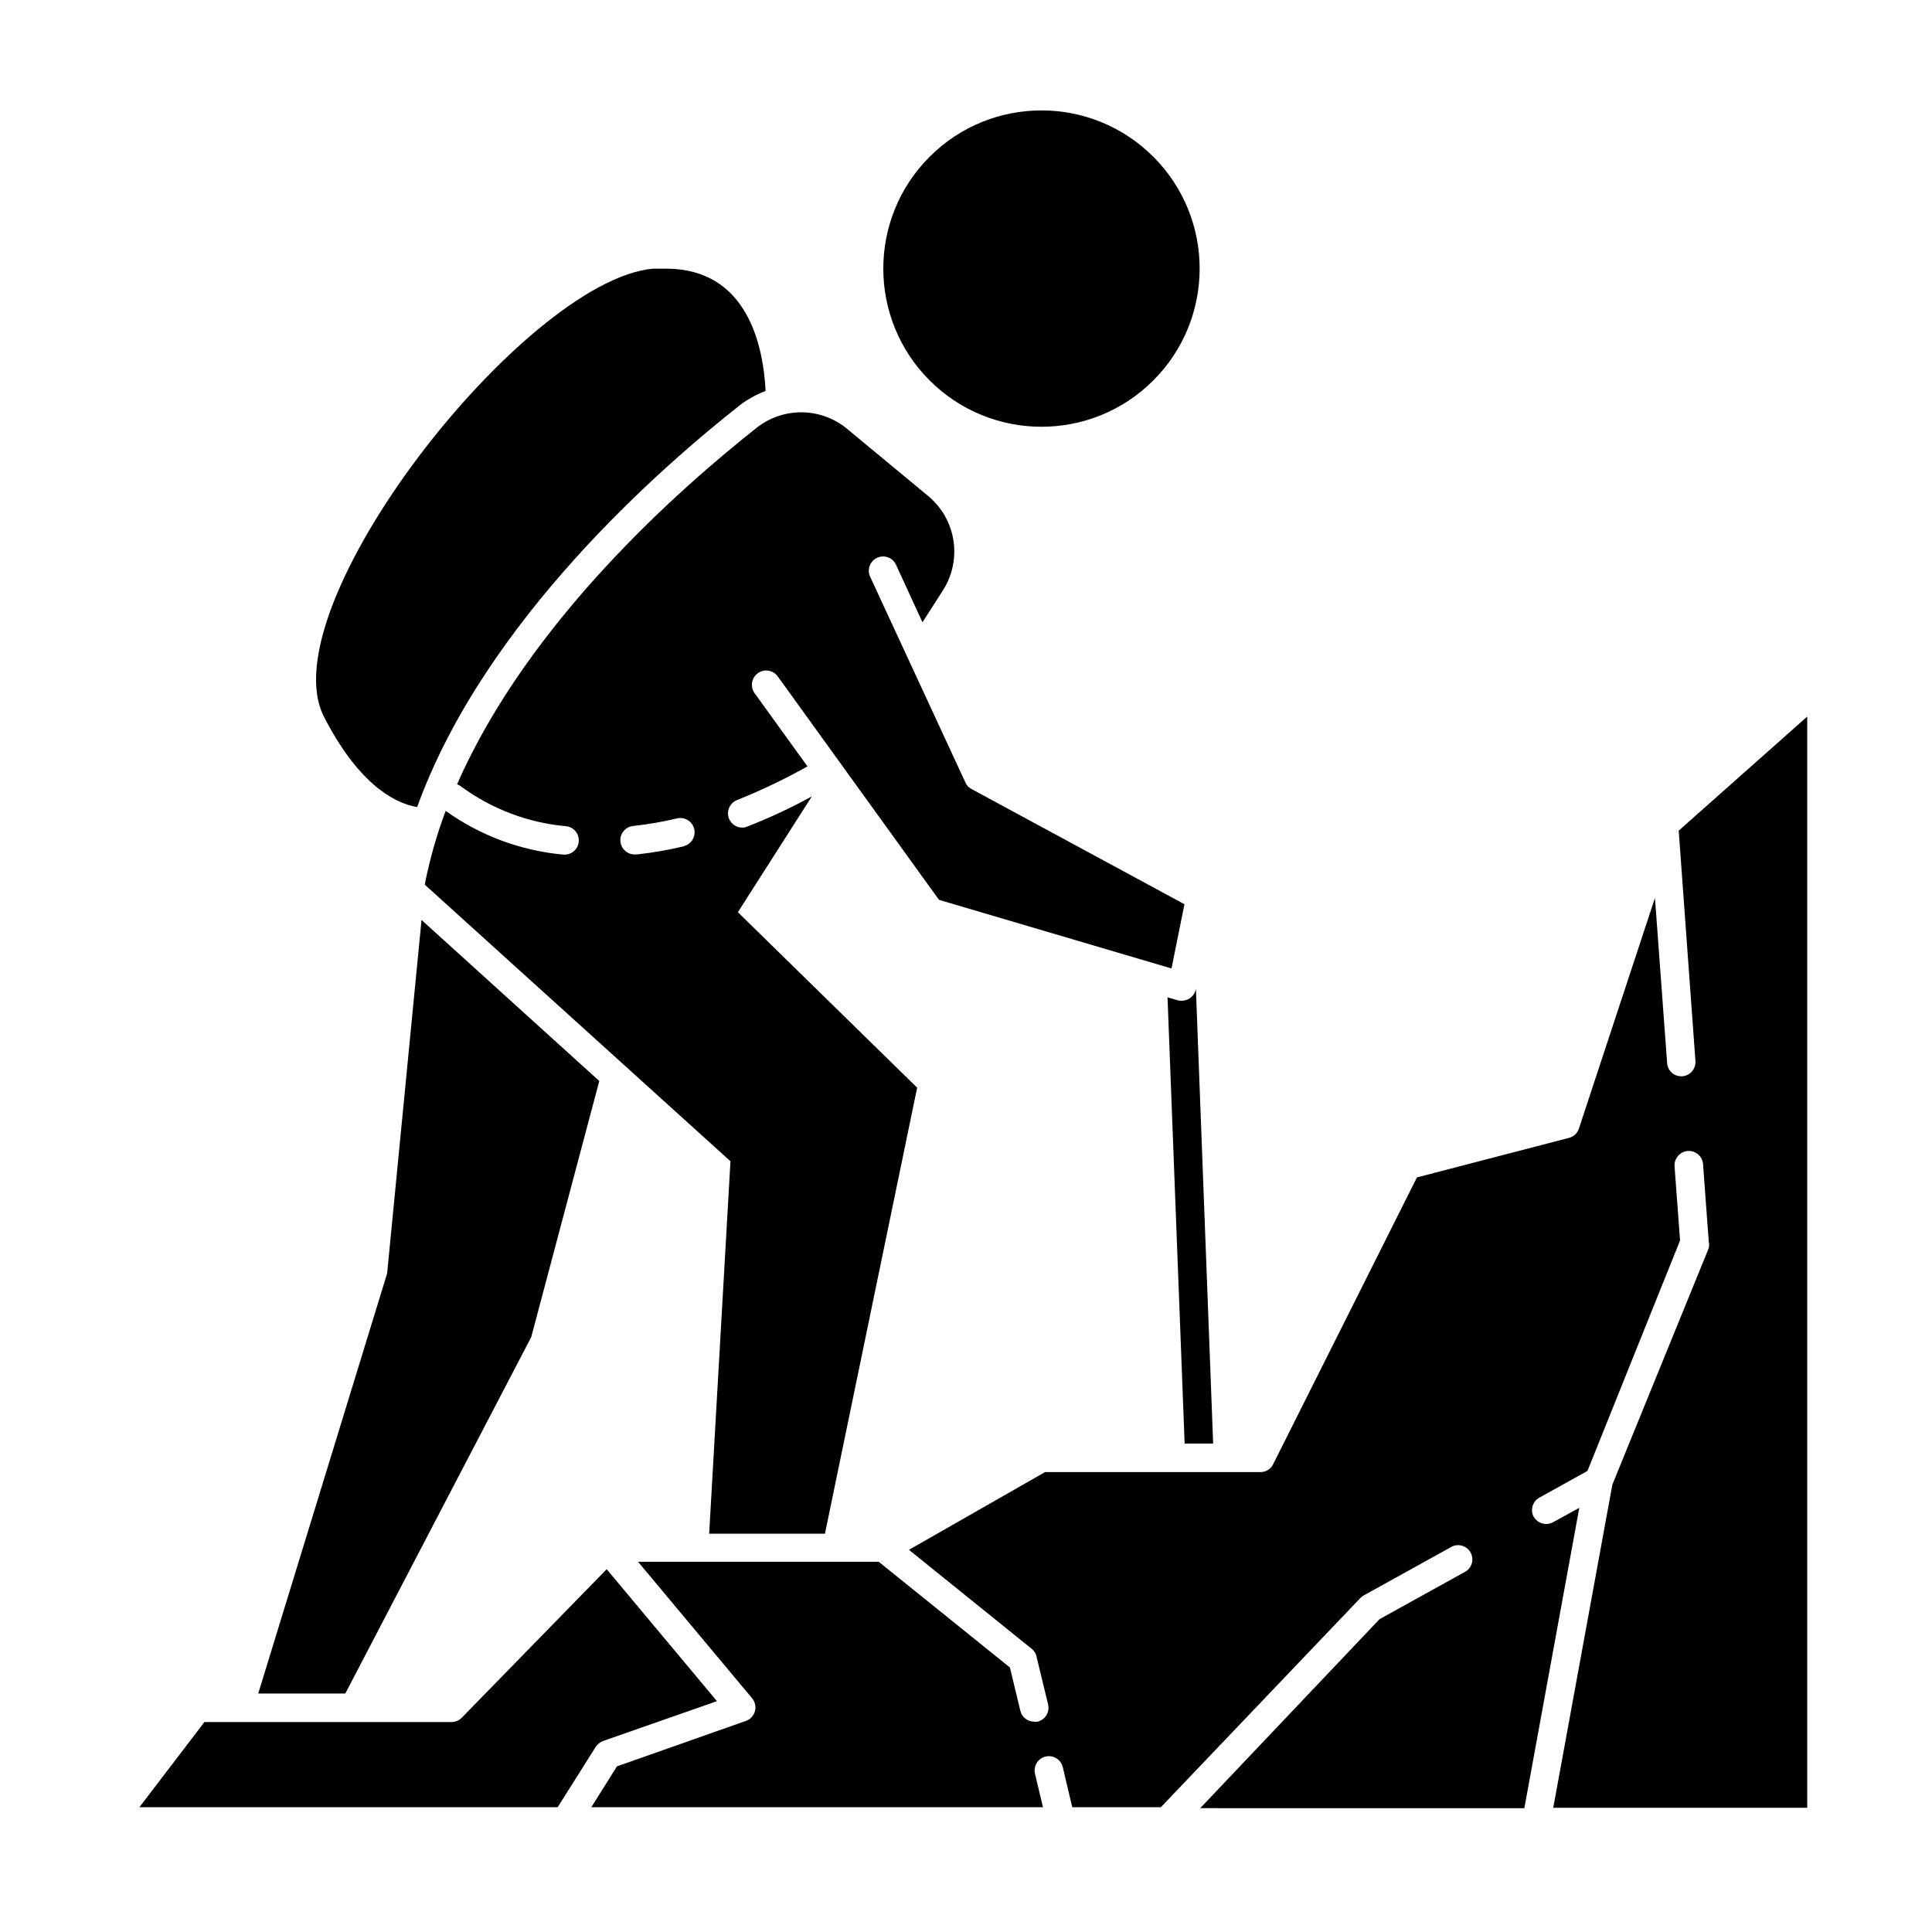 <?xml version="1.0" encoding="UTF-8"?>
<!-- Uploaded to: SVG Repo, www.svgrepo.com, Generator: SVG Repo Mixer Tools -->
<svg fill="#000000" width="800px" height="800px" version="1.1" viewBox="144 144 512 512" xmlns="http://www.w3.org/2000/svg">
 <g>
  <path d="m459.05 408.71c-0.922 0.512-2.012 0.641-3.023 0.352l-2.621-0.754 4.535 118.24h7.555l-4.586-120.91v0.453h0.004c-0.203 1.109-0.883 2.07-1.863 2.621z"/>
  <path d="m284.78 498.34 18.035-67.863-47.105-42.676-9.117 93.66-34.16 111.34h23.074z"/>
  <path d="m340.14 251.32c2.07-1.543 4.344-2.797 6.754-3.727-0.605-11.84-4.734-32.395-26.398-32.395h-3.477c-34.207 3.223-102.02 89.727-87.16 118.75 8.664 16.93 17.984 22.824 24.688 23.93 17.934-49.523 64.84-90.18 85.594-106.55z"/>
  <path d="m449.64 185.54c16.371 16.367 16.371 42.91 0 59.277-16.367 16.371-42.91 16.371-59.277 0-16.371-16.367-16.371-42.91 0-59.277 16.367-16.371 42.91-16.371 59.277 0"/>
  <path d="m265.13 351.84c0.359 0.133 0.699 0.32 1.008 0.551 8.203 6.039 17.914 9.703 28.062 10.582 1.914 0.301 3.289 2 3.184 3.934-0.102 1.938-1.652 3.481-3.586 3.574h-0.453c-11.262-1.008-22.047-5.012-31.238-11.59-2.391 6.352-4.242 12.891-5.543 19.547l81.016 73.305-5.644 98.699h30.684l24.434-118.2-47.508-46.5 19.598-30.684c-5.5 3.016-11.188 5.672-17.031 7.961-0.445 0.195-0.922 0.297-1.41 0.301-1.82 0.004-3.383-1.297-3.719-3.086-0.332-1.789 0.66-3.566 2.359-4.219 6.402-2.559 12.633-5.535 18.641-8.918l-14.008-19.398 0.004 0.004c-1.227-1.699-0.844-4.066 0.855-5.293 1.695-1.223 4.066-0.84 5.289 0.859l42.723 59.199 61.617 18.188 3.426-17.027-56.426-30.531v-0.004c-0.73-0.355-1.305-0.965-1.613-1.711l-25.191-54.41v-0.004c-0.469-0.914-0.543-1.98-0.207-2.953 0.332-0.973 1.051-1.766 1.984-2.195 0.93-0.434 2-0.469 2.957-0.094 0.957 0.371 1.723 1.121 2.117 2.07l6.953 15.113 5.492-8.566c2.481-3.934 3.441-8.637 2.699-13.23-0.742-4.59-3.137-8.754-6.731-11.707l-21.41-17.734c-3.348-2.785-7.551-4.34-11.906-4.406-4.352-0.062-8.598 1.367-12.027 4.055-20.152 15.918-60.457 51.238-79.449 94.516zm60.156 16.422c-4.102 0.98-8.258 1.707-12.445 2.168h-0.453c-2.086 0.109-3.871-1.492-3.981-3.578-0.113-2.086 1.488-3.867 3.578-3.981 3.898-0.438 7.766-1.113 11.586-2.016 1.996-0.391 3.945 0.871 4.406 2.852 0.461 1.98-0.73 3.973-2.691 4.504z"/>
  <path d="m303.77 605.4 30.23-10.578-29.223-34.969-38.441 39.398c-0.707 0.711-1.668 1.109-2.668 1.109h-65.496l-17.23 22.57h110.84l10.078-15.973-0.004 0.004c0.461-0.711 1.129-1.254 1.914-1.562z"/>
  <path d="m593.31 425.19c0.145 2.07-1.406 3.871-3.477 4.031h-0.301c-1.98 0.004-3.621-1.547-3.727-3.527l-3.223-43.73-20.152 61.113h-0.004c-0.383 1.223-1.375 2.16-2.617 2.469l-40.305 10.48-38.09 75.973c-0.613 1.309-1.934 2.133-3.375 2.117h-57.082l-36.074 20.605 32.547 26.25c0.652 0.516 1.098 1.25 1.262 2.062l3.074 12.695h-0.004c0.473 2.031-0.789 4.062-2.82 4.535-0.281 0.051-0.574 0.051-0.855 0-1.742 0.004-3.262-1.18-3.68-2.871l-2.769-11.488-34.762-28.012h-63.785l30.23 36.172v0.004c0.797 0.953 1.074 2.238 0.742 3.434-0.332 1.199-1.23 2.156-2.406 2.562l-34.156 12.039-6.801 10.832h119.7l-2.117-8.867c-0.484-2.031 0.766-4.07 2.797-4.559 2.031-0.488 4.074 0.766 4.559 2.797l2.519 10.629h23.477l52.852-55.418c0.266-0.277 0.574-0.516 0.906-0.707l23.477-13v0.004c1.797-0.801 3.906-0.094 4.852 1.629 0.945 1.723 0.414 3.883-1.223 4.969l-22.922 12.695-47.508 50.078 85.898 0.004 14.559-79.602-6.953 3.828c-0.559 0.297-1.18 0.453-1.812 0.453-1.371 0.004-2.641-0.727-3.324-1.914-0.949-1.801-0.305-4.027 1.461-5.039l12.797-7.106 24.535-61.062-1.461-19.699v0.004c-0.117-2.078 1.449-3.871 3.527-4.031 2.066-0.145 3.867 1.406 4.027 3.477l1.512 20.555c0.125 0.566 0.125 1.148 0 1.715l-25.543 62.672-15.668 85.648h67.309v-289.19l-34.059 30.23z"/>
 </g>
</svg>